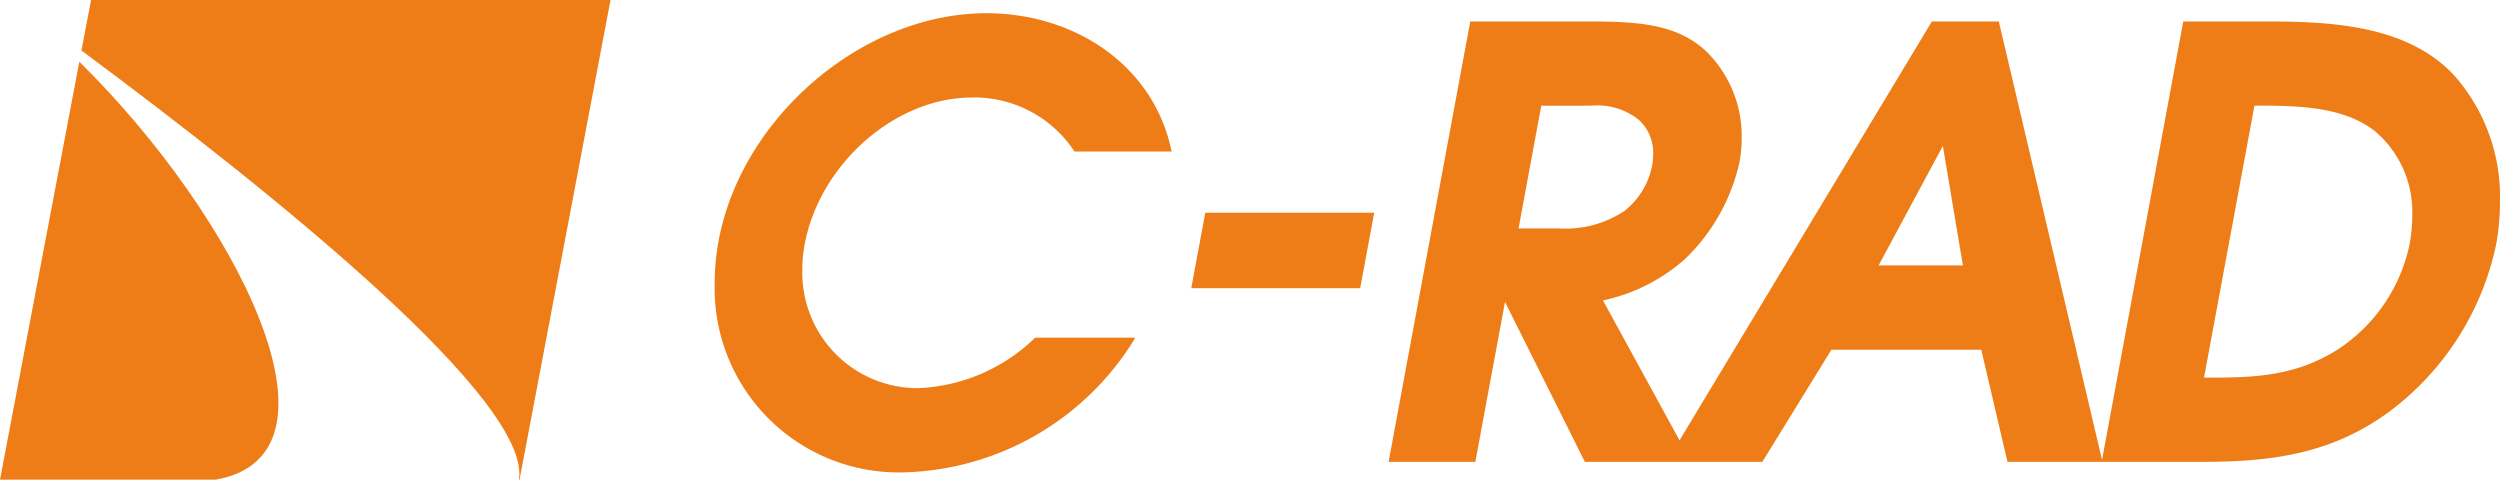 <?xml version="1.0" encoding="UTF-8"?> <svg xmlns="http://www.w3.org/2000/svg" width="172.577" height="33.114" viewBox="0 0 172.577 33.114"><g id="C-RAD_Logo" transform="translate(-47.86 -45.94)"><path id="Path_1" data-name="Path 1" d="M154.772,53.407a8.26,8.26,0,0,1,7,3.636l.066.094h6.708l-.061-.255c-1.3-5.751-6.669-9.293-12.752-9.293-8.474.011-16.864,7.123-18.464,15.713A15.941,15.941,0,0,0,137,66.2a12.709,12.709,0,0,0,13.1,13.084A19.26,19.26,0,0,0,165.847,70.3l.188-.315h-6.9l-.061.05a12.287,12.287,0,0,1-8.053,3.437,7.965,7.965,0,0,1-7.97-8.2,8.886,8.886,0,0,1,.155-1.694c1-5.5,6.2-10.178,11.562-10.167" transform="translate(-39.804 -0.737)" fill="#ef7d17"></path><path id="Path_2" data-name="Path 2" d="M197.375,72.642l-.935,5.037H208.1l.969-5.208H197.409Z" transform="translate(-66.346 -11.846)" fill="#ef7d17"></path><path id="Path_3" data-name="Path 3" d="M291.545,63.929a11.465,11.465,0,0,1-4.9,7.284c-2.895,1.871-5.74,1.992-8.861,1.992h-.443l3.481-18.774h.227c2.928-.006,5.944.094,8.064,1.743a7.268,7.268,0,0,1,2.6,5.867,10.059,10.059,0,0,1-.172,1.887m-36.662,1.528,4.433-8.247,1.384,8.247Zm-22.067-2.551h-2.789l1.566-8.468h2.917c.188-.006.365-.006.542-.006a4.589,4.589,0,0,1,3.265.969,3.071,3.071,0,0,1,1,2.391,4.136,4.136,0,0,1-.072.78,5.269,5.269,0,0,1-1.909,3.127,7.332,7.332,0,0,1-4.522,1.207m61.645-10.732c-3.044-3.072-7.61-3.509-12.077-3.553h-6.47l-.033.172L270.3,78.884,263.175,48.62h-4.627l-.055.1L241.135,77.533l-5.286-9.658a12.383,12.383,0,0,0,5.673-2.867,13.265,13.265,0,0,0,3.747-6.653,9.314,9.314,0,0,0,.155-1.694,8.208,8.208,0,0,0-2.336-5.872c-1.992-1.97-4.71-2.125-7.538-2.17H226.69l-.033.172-5.607,30.23h5.989l2.048-11.042L234.6,79.022h12.248l4.771-7.743h10.344l1.81,7.743h13.184c4.588,0,8.977-.371,13.2-3.487a19.373,19.373,0,0,0,7.35-11.529,15.724,15.724,0,0,0,.26-2.878,12.627,12.627,0,0,0-3.31-8.955" transform="translate(-77.335 -1.197)" fill="#ef7d17"></path><path id="Path_4" data-name="Path 4" d="M47.86,82.492H62.737c9.741-1.688,1.555-18.06-9.4-28.852Z" transform="translate(0 -3.438)" fill="#ef7d17"></path><path id="Path_5" data-name="Path 5" d="M58.02,49.427C71.58,59.483,89.1,73.652,88.217,79.054h.044L94.543,45.94H58.684Z" transform="translate(-4.537)" fill="#ef7d17"></path></g></svg> 